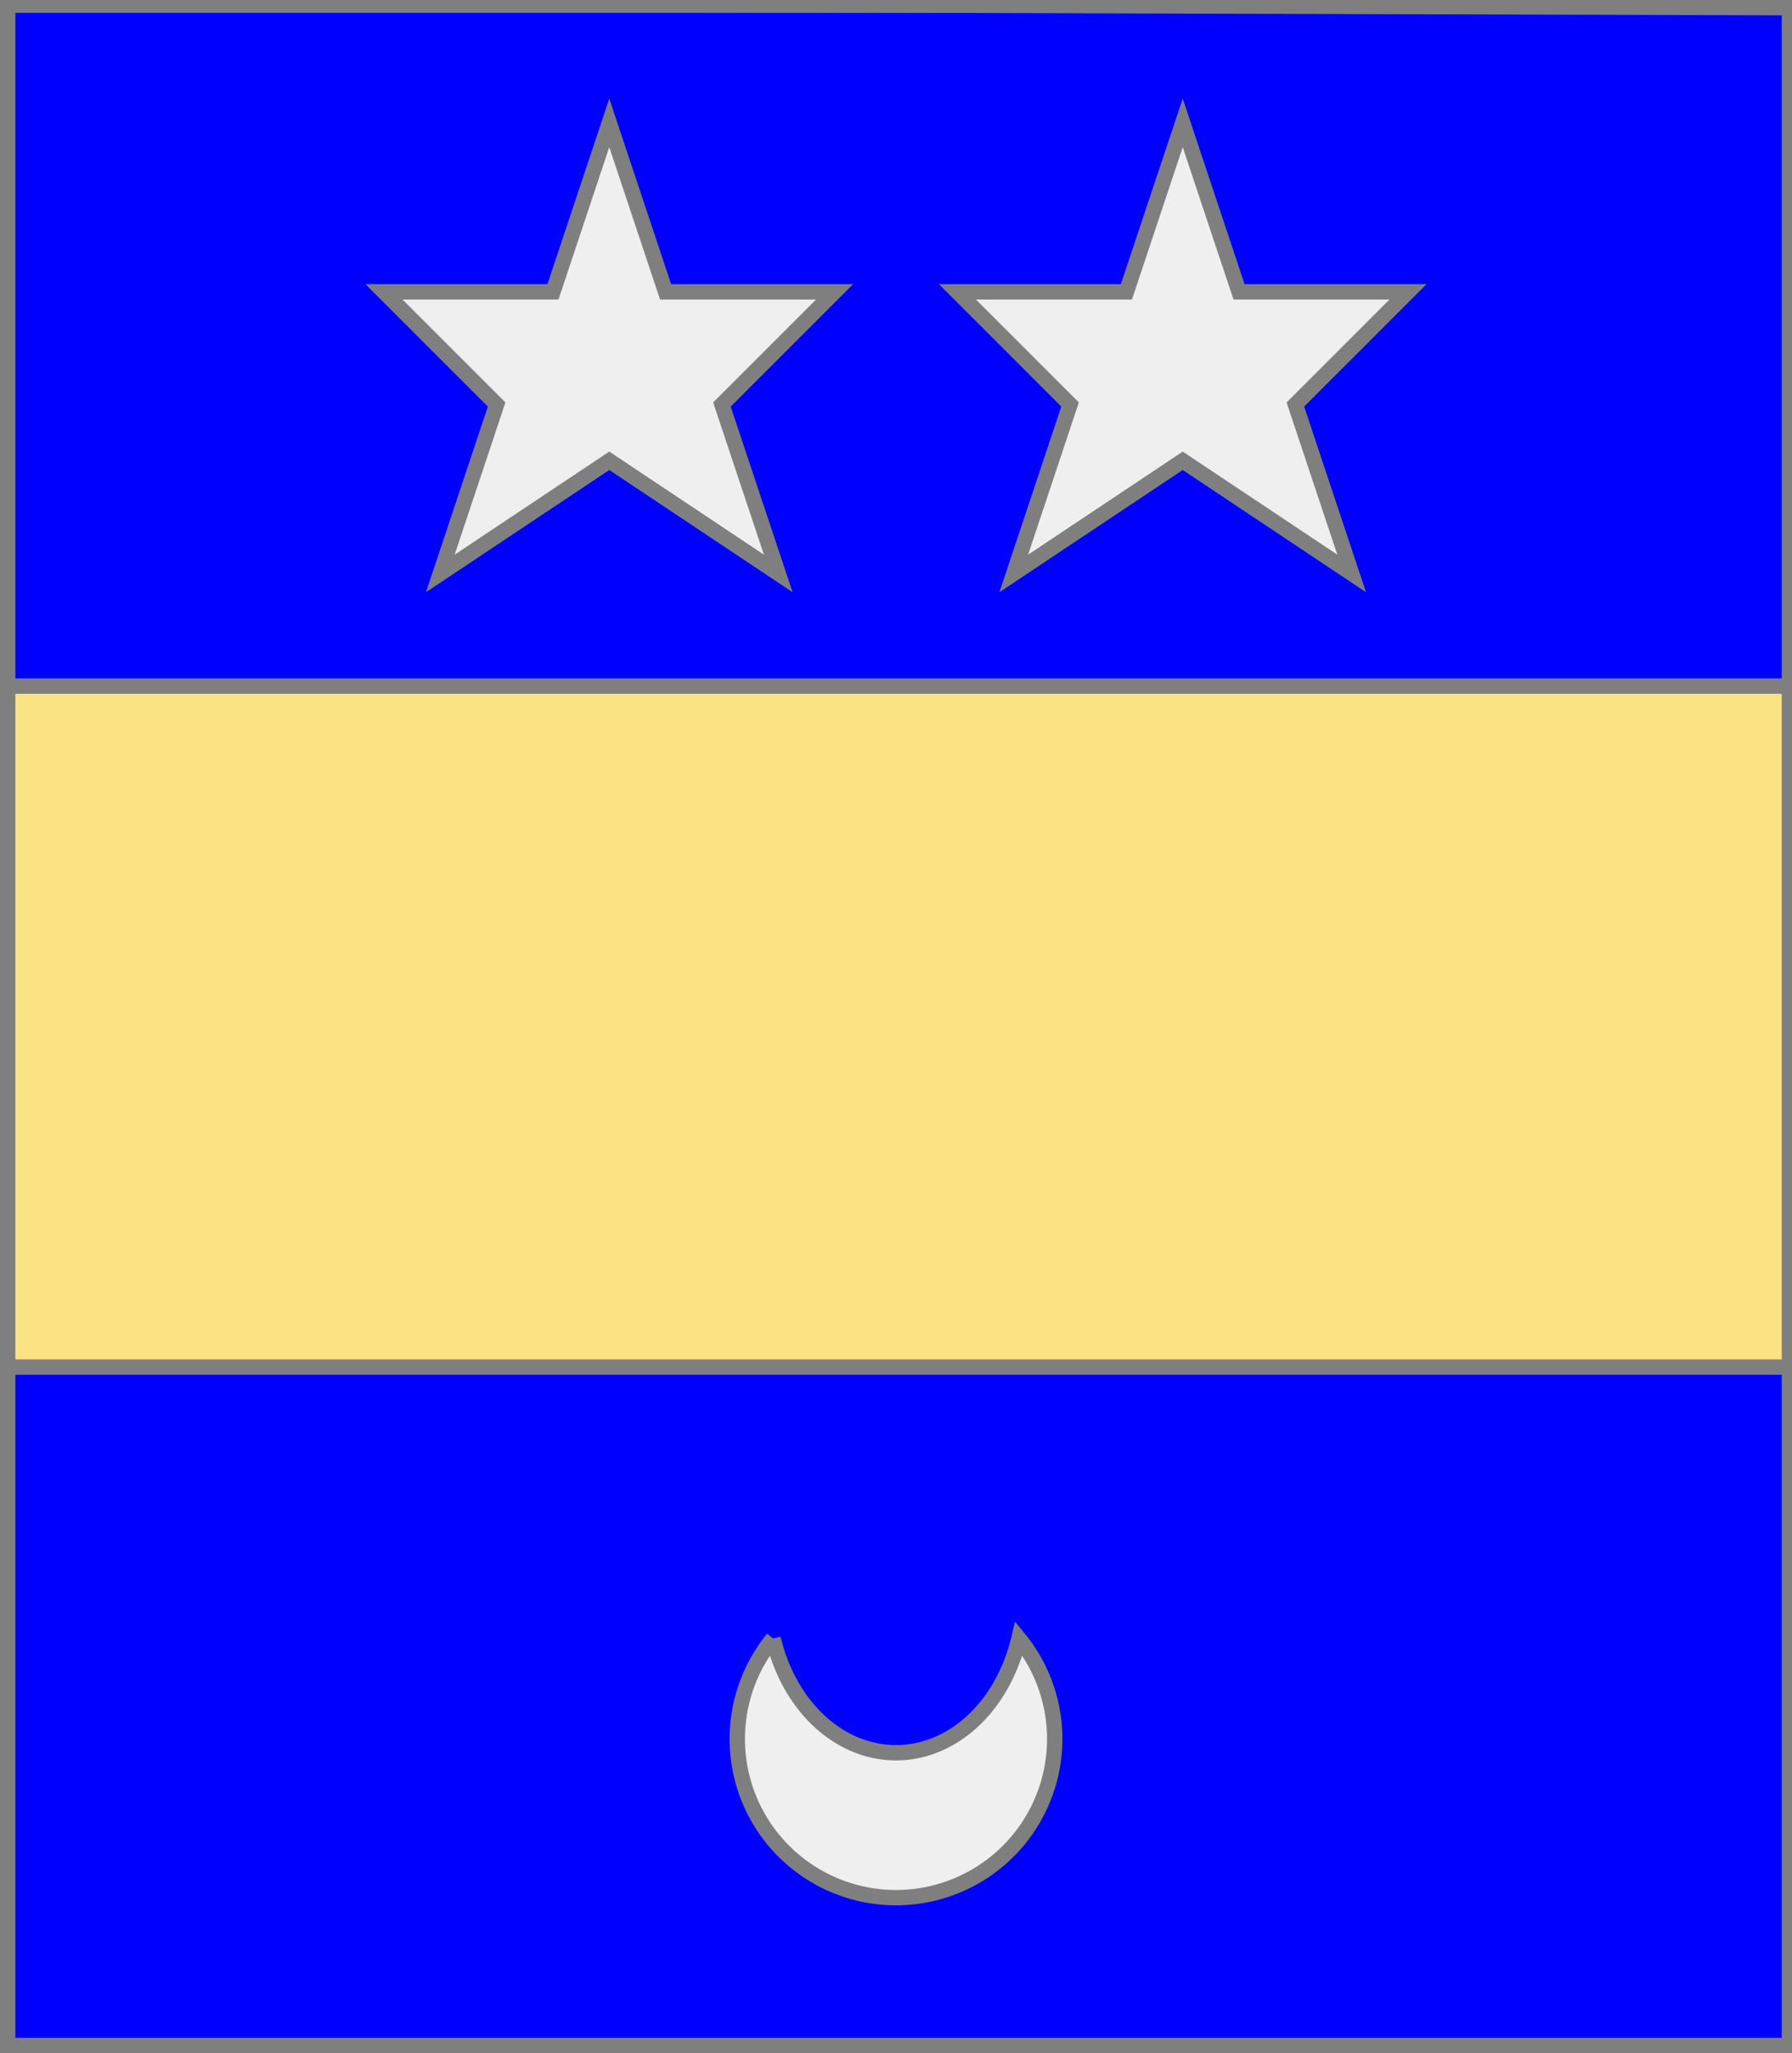 <?xml version="1.0" encoding="utf-8"?>
<!DOCTYPE svg PUBLIC "-//W3C//DTD SVG 20010904//EN"
                     "http://www.w3.org/TR/2001/REC-SVG-20010904/DTD/svg10.dtd">
<!-- (azur (accompagne (fasce or) 
                     (enChef (2 (etoile argent)))
                     (enPointe (croissant argent)))) -->
<svg width="350" height="401"
     xml:lang="fr" xmlns="http://www.w3.org/2000/svg"
     xmlns:xlink="http://www.w3.org/1999/xlink">
<rect width="100%" height="100%" fill="#333333" stroke="none"/>
<g>
<g>
<polygon points="1,401 350,400 350,1 1,1 " fill="#0000ff"/>
<polygon points="1,401 350,400 350,1 1,1 " stroke="#7f7f7f" stroke-width="3" fill-opacity="0.0"/>
</g>
<g>
<g>
<polygon points="1,134 350,134 350,267 1,267 " fill="#fbe384"/>
<polygon points="1,134 350,134 350,267 1,267 " stroke="#7f7f7f" stroke-width="3" fill-opacity="0.0"/>
</g>
<g>
<g>
<polygon points="119,24 130,57 163,57 141,79 152,112 119,90 86,112 97,79 75,57 108,57 " fill="#efefef"/>
<polygon points="119,24 130,57 163,57 141,79 152,112 119,90 86,112 97,79 75,57 108,57 " stroke="#7f7f7f" stroke-width="3" fill-opacity="0.0"/>
</g>
<g>
<polygon points="231,24 242,57 275,57 253,79 264,112 231,90 198,112 209,79 187,57 220,57 " fill="#efefef"/>
<polygon points="231,24 242,57 275,57 253,79 264,112 231,90 198,112 209,79 187,57 220,57 " stroke="#7f7f7f" stroke-width="3" fill-opacity="0.0"/>
</g>
</g>
<g>
<g fill="#efefef">
<path d="M 151,320 A 31,31 0 1,0 199,320 A 25,31 0 0,1 151,320 "/>
</g>
<path d="M 151,320 A 31,31 0 1,0 199,320 A 25,31 0 0,1 151,320 " fill="none" stroke="#7f7f7f" stroke-width="3" fill-opacity="0.0"/>
</g>
</g>
</g>
<polygon points="1,0 350,1 350,400 1,400 " stroke="#7f7f7f" stroke-width="4" fill-opacity="0.0"/>
</svg>
